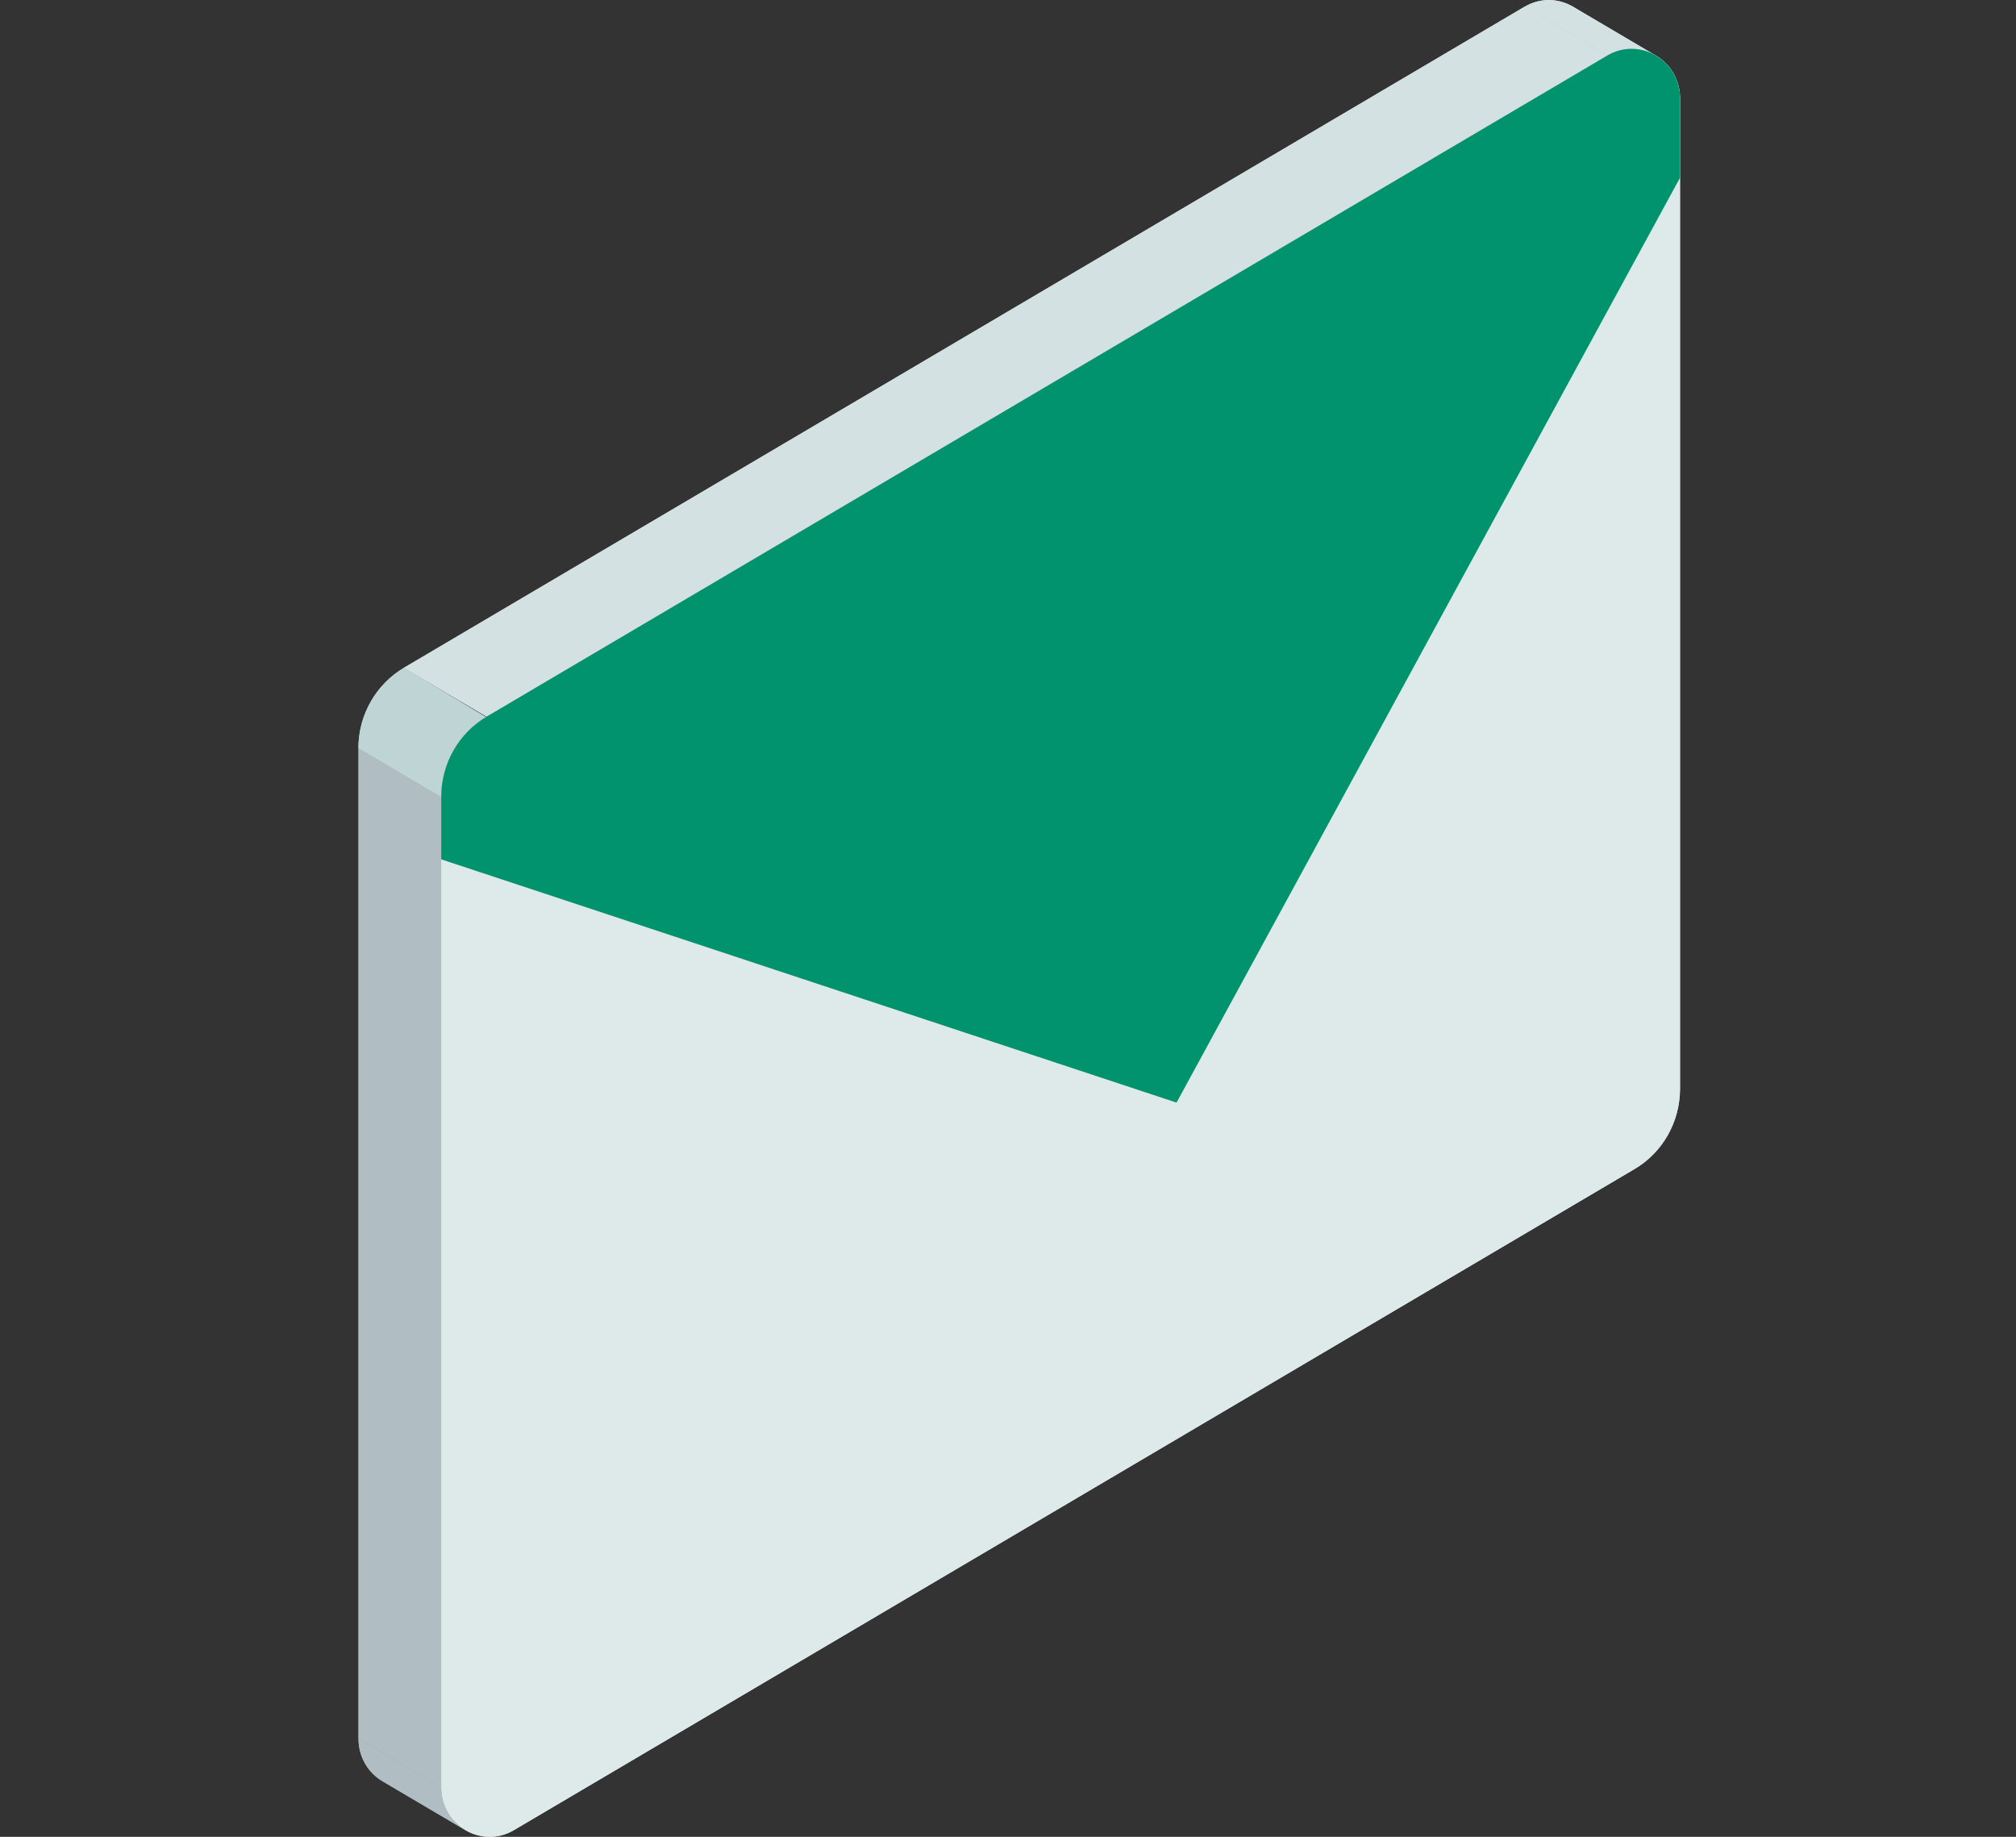 <svg width="90" height="82" viewBox="0 0 90 82" fill="none" xmlns="http://www.w3.org/2000/svg">
<rect x="0" y="0" width="90" height="82" fill="#333333" stroke="none"/>
<g clip-path="url(#clip0_874_15821)">
<path d="M21.725 31.992L71.757 2.477C73.198 1.629 75.001 2.69 75.001 4.392V48.599C75.001 50.08 74.229 51.447 72.974 52.187L22.941 81.702C21.5 82.551 19.697 81.489 19.697 79.787V35.58C19.697 34.099 20.469 32.732 21.725 31.992Z" fill="#EBF1F1"/>
<path d="M71.757 2.477L68.064 0.301C68.781 -0.121 69.588 -0.073 70.218 0.297L73.914 2.477C73.284 2.107 72.473 2.055 71.757 2.477Z" fill="#DEE9E9"/>
<path d="M19.696 35.58L16.004 33.404V77.608L19.696 79.788V35.58Z" fill="#B0BEC3"/>
<path d="M19.696 79.787C19.696 80.644 20.153 81.34 20.791 81.71L17.094 79.53C16.457 79.16 16.004 78.468 16.004 77.611L19.696 79.787Z" fill="#B0BEC3"/>
<path d="M19.696 35.58L16 33.4C16 31.92 16.779 30.557 18.031 29.812L21.72 32.029C20.464 32.729 19.692 34.096 19.692 35.576L19.696 35.58Z" fill="#BFD4D5"/>
<path d="M18.031 29.812L21.724 31.993L71.756 2.478L68.064 0.298L18.031 29.812Z" fill="#DEE9E9"/>
<path d="M21.725 31.992L71.757 2.477C73.198 1.629 75.001 2.69 75.001 4.392V48.599C75.001 50.08 74.229 51.447 72.974 52.187L22.941 81.702C21.5 82.551 19.697 81.489 19.697 79.787V35.58C19.697 34.099 20.469 32.732 21.725 31.992Z" fill="#DEE9E9"/>
<path d="M71.757 2.477L68.064 0.301C68.781 -0.121 69.588 -0.073 70.218 0.297L73.914 2.477C73.284 2.107 72.473 2.055 71.757 2.477Z" fill="#D3E1E2"/>
<path d="M19.696 35.58L16.004 33.404V77.608L19.696 79.788V35.58Z" fill="#B0BEC3"/>
<path d="M19.696 79.787C19.696 80.644 20.153 81.34 20.791 81.71L17.094 79.53C16.457 79.16 16.004 78.468 16.004 77.611L19.696 79.787Z" fill="#B0BEC3"/>
<path d="M19.696 35.58L16 33.4C16 31.92 16.779 30.557 18.031 29.812L21.72 32.029C20.464 32.729 19.692 34.096 19.692 35.576L19.696 35.58Z" fill="#BFD4D5"/>
<path d="M18.031 29.812L21.724 31.993L71.756 2.478L68.064 0.298L18.031 29.812Z" fill="#D3E1E2"/>
<path d="M19.697 38.363V35.58C19.697 34.099 20.469 32.732 21.725 31.992L71.757 2.477C73.198 1.629 75.001 2.69 75.001 4.392V7.935L52.524 49.223L19.697 38.363Z" fill="#00936D"/>
</g>
<defs>
<clipPath id="clip0_874_15821">
<rect width="59" height="82" fill="white" transform="translate(16)"/>
</clipPath>
</defs>
</svg>
